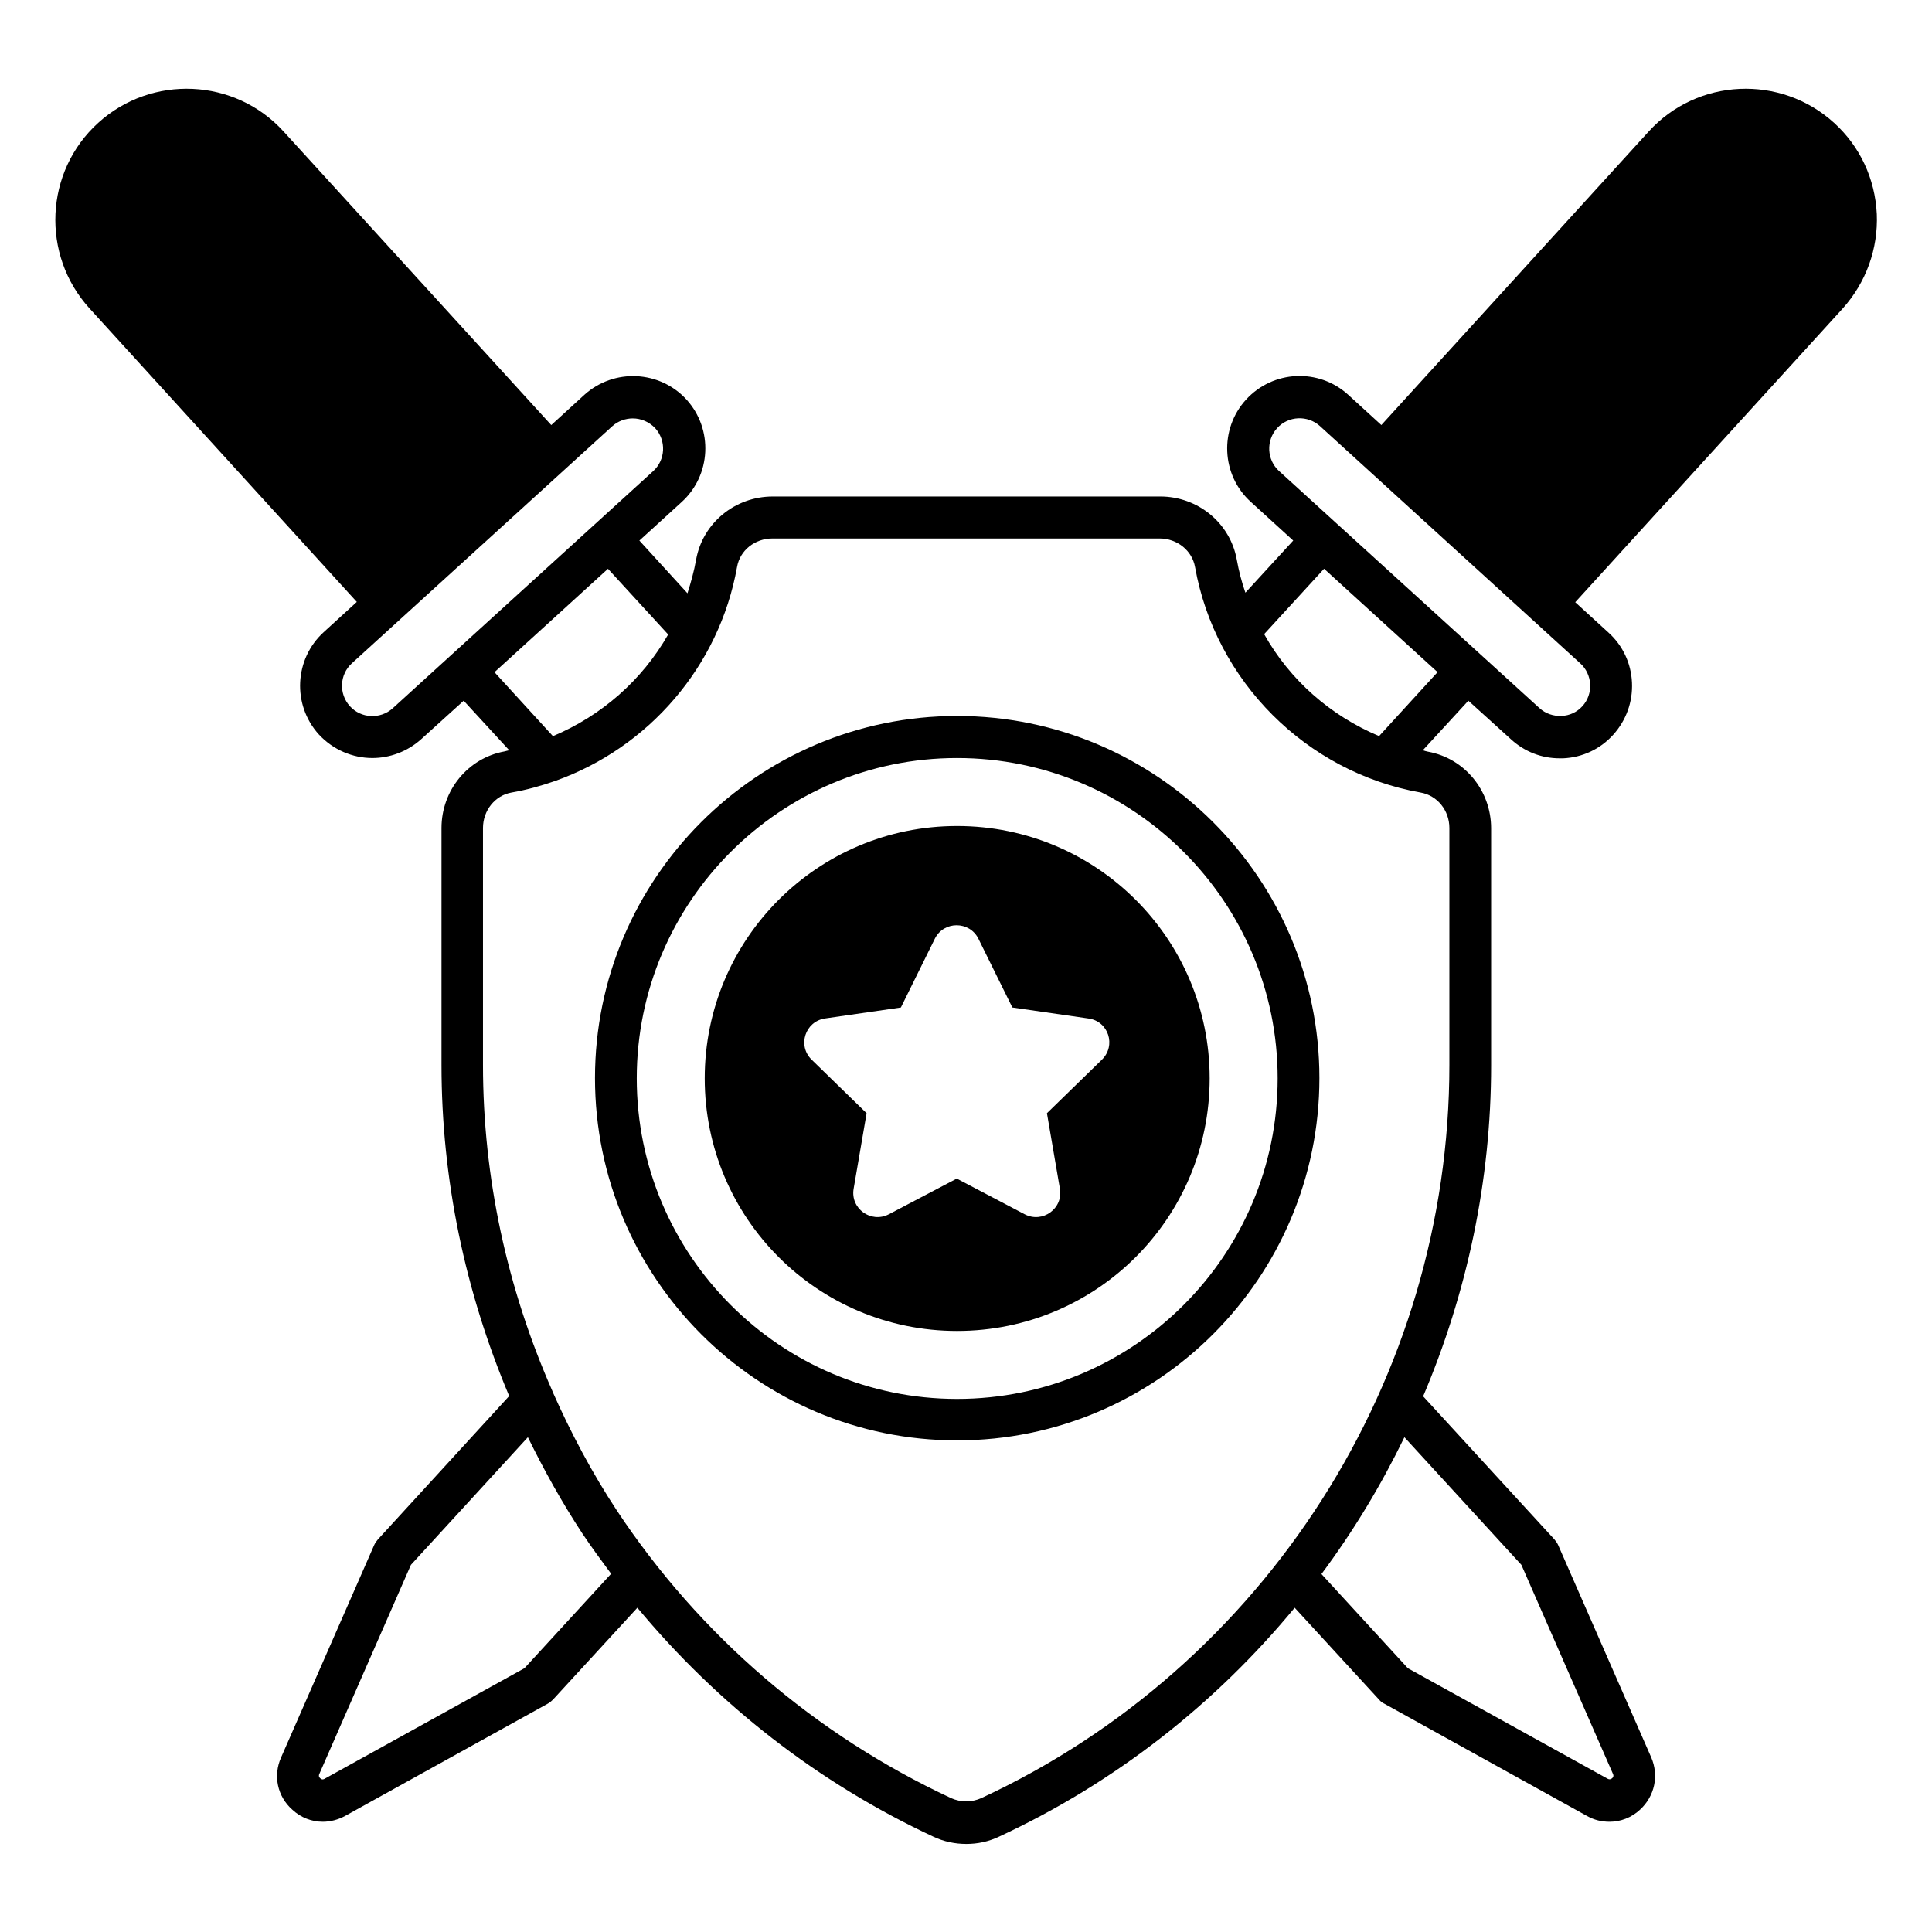 <?xml version="1.0" encoding="UTF-8"?>
<!-- Uploaded to: SVG Repo, www.svgrepo.com, Generator: SVG Repo Mixer Tools -->
<svg fill="#000000" width="800px" height="800px" version="1.1" viewBox="144 144 512 512" xmlns="http://www.w3.org/2000/svg">
 <g>
  <path d="m641.37 200.69c-0.457-9.312-4.426-17.863-11.297-24.121-14.199-12.902-36.258-11.91-49.16 2.289l-70.84 77.785-8.777-8.016c-7.785-7.098-19.922-6.566-27.098 1.297-7.098 7.785-6.566 20 1.297 27.098l11.223 10.23-12.672 13.816c-0.992-2.824-1.754-5.801-2.289-8.777-1.754-9.695-10.305-16.719-20.305-16.719l-102.67 0.004c-10 0-18.551 7.023-20.305 16.719-0.535 3.055-1.375 6.031-2.289 8.93l-12.746-13.969 11.223-10.23c7.785-7.098 8.398-19.238 1.297-27.098-7.098-7.785-19.238-8.398-27.098-1.297l-8.777 8.016-70.922-77.789c-12.902-14.199-34.961-15.191-49.16-2.289s-15.191 34.961-2.289 49.16l70.84 77.785-8.777 8.016c-7.785 7.098-8.398 19.238-1.297 27.098 3.816 4.121 9.008 6.258 14.199 6.258 4.582 0 9.238-1.68 12.902-4.961l11.297-10.23 12.062 13.129c-0.457 0.078-0.84 0.23-1.223 0.305-9.695 1.754-16.719 10.305-16.719 20.305v62.824c0 30.305 6.258 60 17.938 87.707l-34.809 38.016c-0.383 0.457-0.762 0.992-0.992 1.527l-24.656 56.258c-2.137 4.809-0.992 10.305 2.977 13.816 2.289 2.137 5.191 3.207 8.09 3.207 1.984 0 4.047-0.535 5.879-1.527l53.738-29.77c0.535-0.305 0.992-0.688 1.375-1.07l22.367-24.352c21.297 25.648 48.016 46.488 78.473 60.688 2.75 1.297 5.727 1.91 8.703 1.91s5.879-0.609 8.625-1.91c30.914-14.352 57.402-35.266 78.395-60.688l22.367 24.352c0.383 0.457 0.84 0.84 1.375 1.07l53.738 29.77c1.91 1.07 3.894 1.527 5.953 1.527 2.902 0 5.801-1.07 8.09-3.207 3.894-3.586 5.039-9.008 2.977-13.816l-24.656-56.258c-0.23-0.535-0.609-1.07-0.992-1.527l-34.809-37.938c11.602-27.328 18.016-57.098 18.016-87.707v-62.824c0-10-7.023-18.551-16.719-20.305-0.457-0.078-0.918-0.23-1.375-0.383l12.062-13.129 11.297 10.23c3.586 3.281 8.09 5.039 12.902 5.039h0.918c5.113-0.23 9.848-2.441 13.281-6.258 3.434-3.816 5.191-8.703 4.961-13.816s-2.441-9.848-6.258-13.281l-8.777-8.016 70.84-77.785c6.254-6.949 9.461-15.879 9.078-25.117zm-393.27 130.99c-3.281 2.977-8.398 2.75-11.375-0.535-2.977-3.281-2.75-8.398 0.535-11.375l69.008-62.824c1.527-1.375 3.512-2.062 5.418-2.062 2.215 0 4.352 0.918 5.953 2.594 2.977 3.281 2.75 8.398-0.535 11.375l-15.344 13.969c0 0.004-53.66 48.859-53.66 48.859zm26.945-9.543 30.074-27.402 15.953 17.406c-6.871 12.062-17.633 21.527-30.535 26.945zm7.938 263.96-52.977 29.312c-0.152 0.078-0.609 0.383-1.145-0.152-0.535-0.457-0.305-0.992-0.23-1.145l24.273-55.418 30.992-33.816c4.273 8.703 9.008 17.25 14.426 25.496 2.441 3.664 5.039 7.176 7.633 10.688zm264.2-27.402 24.273 55.418c0.078 0.152 0.305 0.688-0.23 1.145s-0.992 0.23-1.145 0.152l-52.977-29.312-22.902-24.961c8.473-11.375 15.801-23.512 21.984-36.258zm-19.082-195.27v62.824c0 83.051-48.703 159.31-124.04 194.27-2.519 1.145-5.496 1.145-8.016 0-36.031-16.793-66.641-43.129-88.547-76.184-6.641-10.078-12.215-20.609-17.023-31.449 0-0.078-0.078-0.152-0.078-0.23-11.984-27.176-18.398-56.488-18.398-86.41v-62.824c0-4.656 3.207-8.625 7.559-9.391 3.969-0.688 7.785-1.754 11.527-3.055 24.734-8.777 43.512-30.305 48.242-56.715 0.762-4.426 4.734-7.559 9.391-7.559h102.59c4.656 0 8.625 3.207 9.391 7.559 5.418 30.305 29.465 54.352 59.77 59.77 4.426 0.766 7.633 4.734 7.633 9.391zm-18.629-24.352c-12.902-5.418-23.664-14.887-30.457-27.023l15.879-17.328 30.074 27.402zm55.953-13.738c0.078 2.137-0.609 4.199-2.062 5.801-1.449 1.602-3.434 2.519-5.574 2.594-2.137 0.078-4.199-0.609-5.801-2.062l-69.008-62.824c-3.281-2.977-3.512-8.09-0.535-11.375 2.977-3.281 8.09-3.512 11.375-0.535l12.902 11.754 56.105 51.145c1.531 1.383 2.445 3.367 2.598 5.504z"/>
  <path d="m397.63 333.74c-52.898 0-95.953 43.055-95.953 95.953 0 52.977 43.055 96.027 95.953 96.027 52.977 0 96.027-43.129 96.027-96.027 0-52.824-43.051-95.953-96.027-95.953zm0 180.99c-46.793 0-84.883-38.09-84.883-84.961 0-46.793 38.09-84.883 84.883-84.883 46.871 0 84.961 38.09 84.961 84.883 0 46.867-38.094 84.961-84.961 84.961z"/>
  <path d="m397.63 362.9c-36.945 0-66.871 29.922-66.871 66.871 0 37.023 29.922 66.945 66.871 66.945 37.023 0 66.945-29.922 66.945-66.945 0-36.945-29.922-66.871-66.945-66.871zm38.395 61.91-14.578 14.199 3.434 20c0.918 5.266-4.582 9.238-9.312 6.793l-18.016-9.465-18.016 9.465c-4.734 2.441-10.23-1.527-9.312-6.793l3.434-20-14.578-14.199c-3.816-3.742-1.68-10.152 3.586-10.914l20.074-2.902 9.008-18.242c2.367-4.734 9.16-4.734 11.527 0l9.008 18.242 20.074 2.902c5.426 0.684 7.484 7.172 3.668 10.914z"/>
 </g>
</svg>